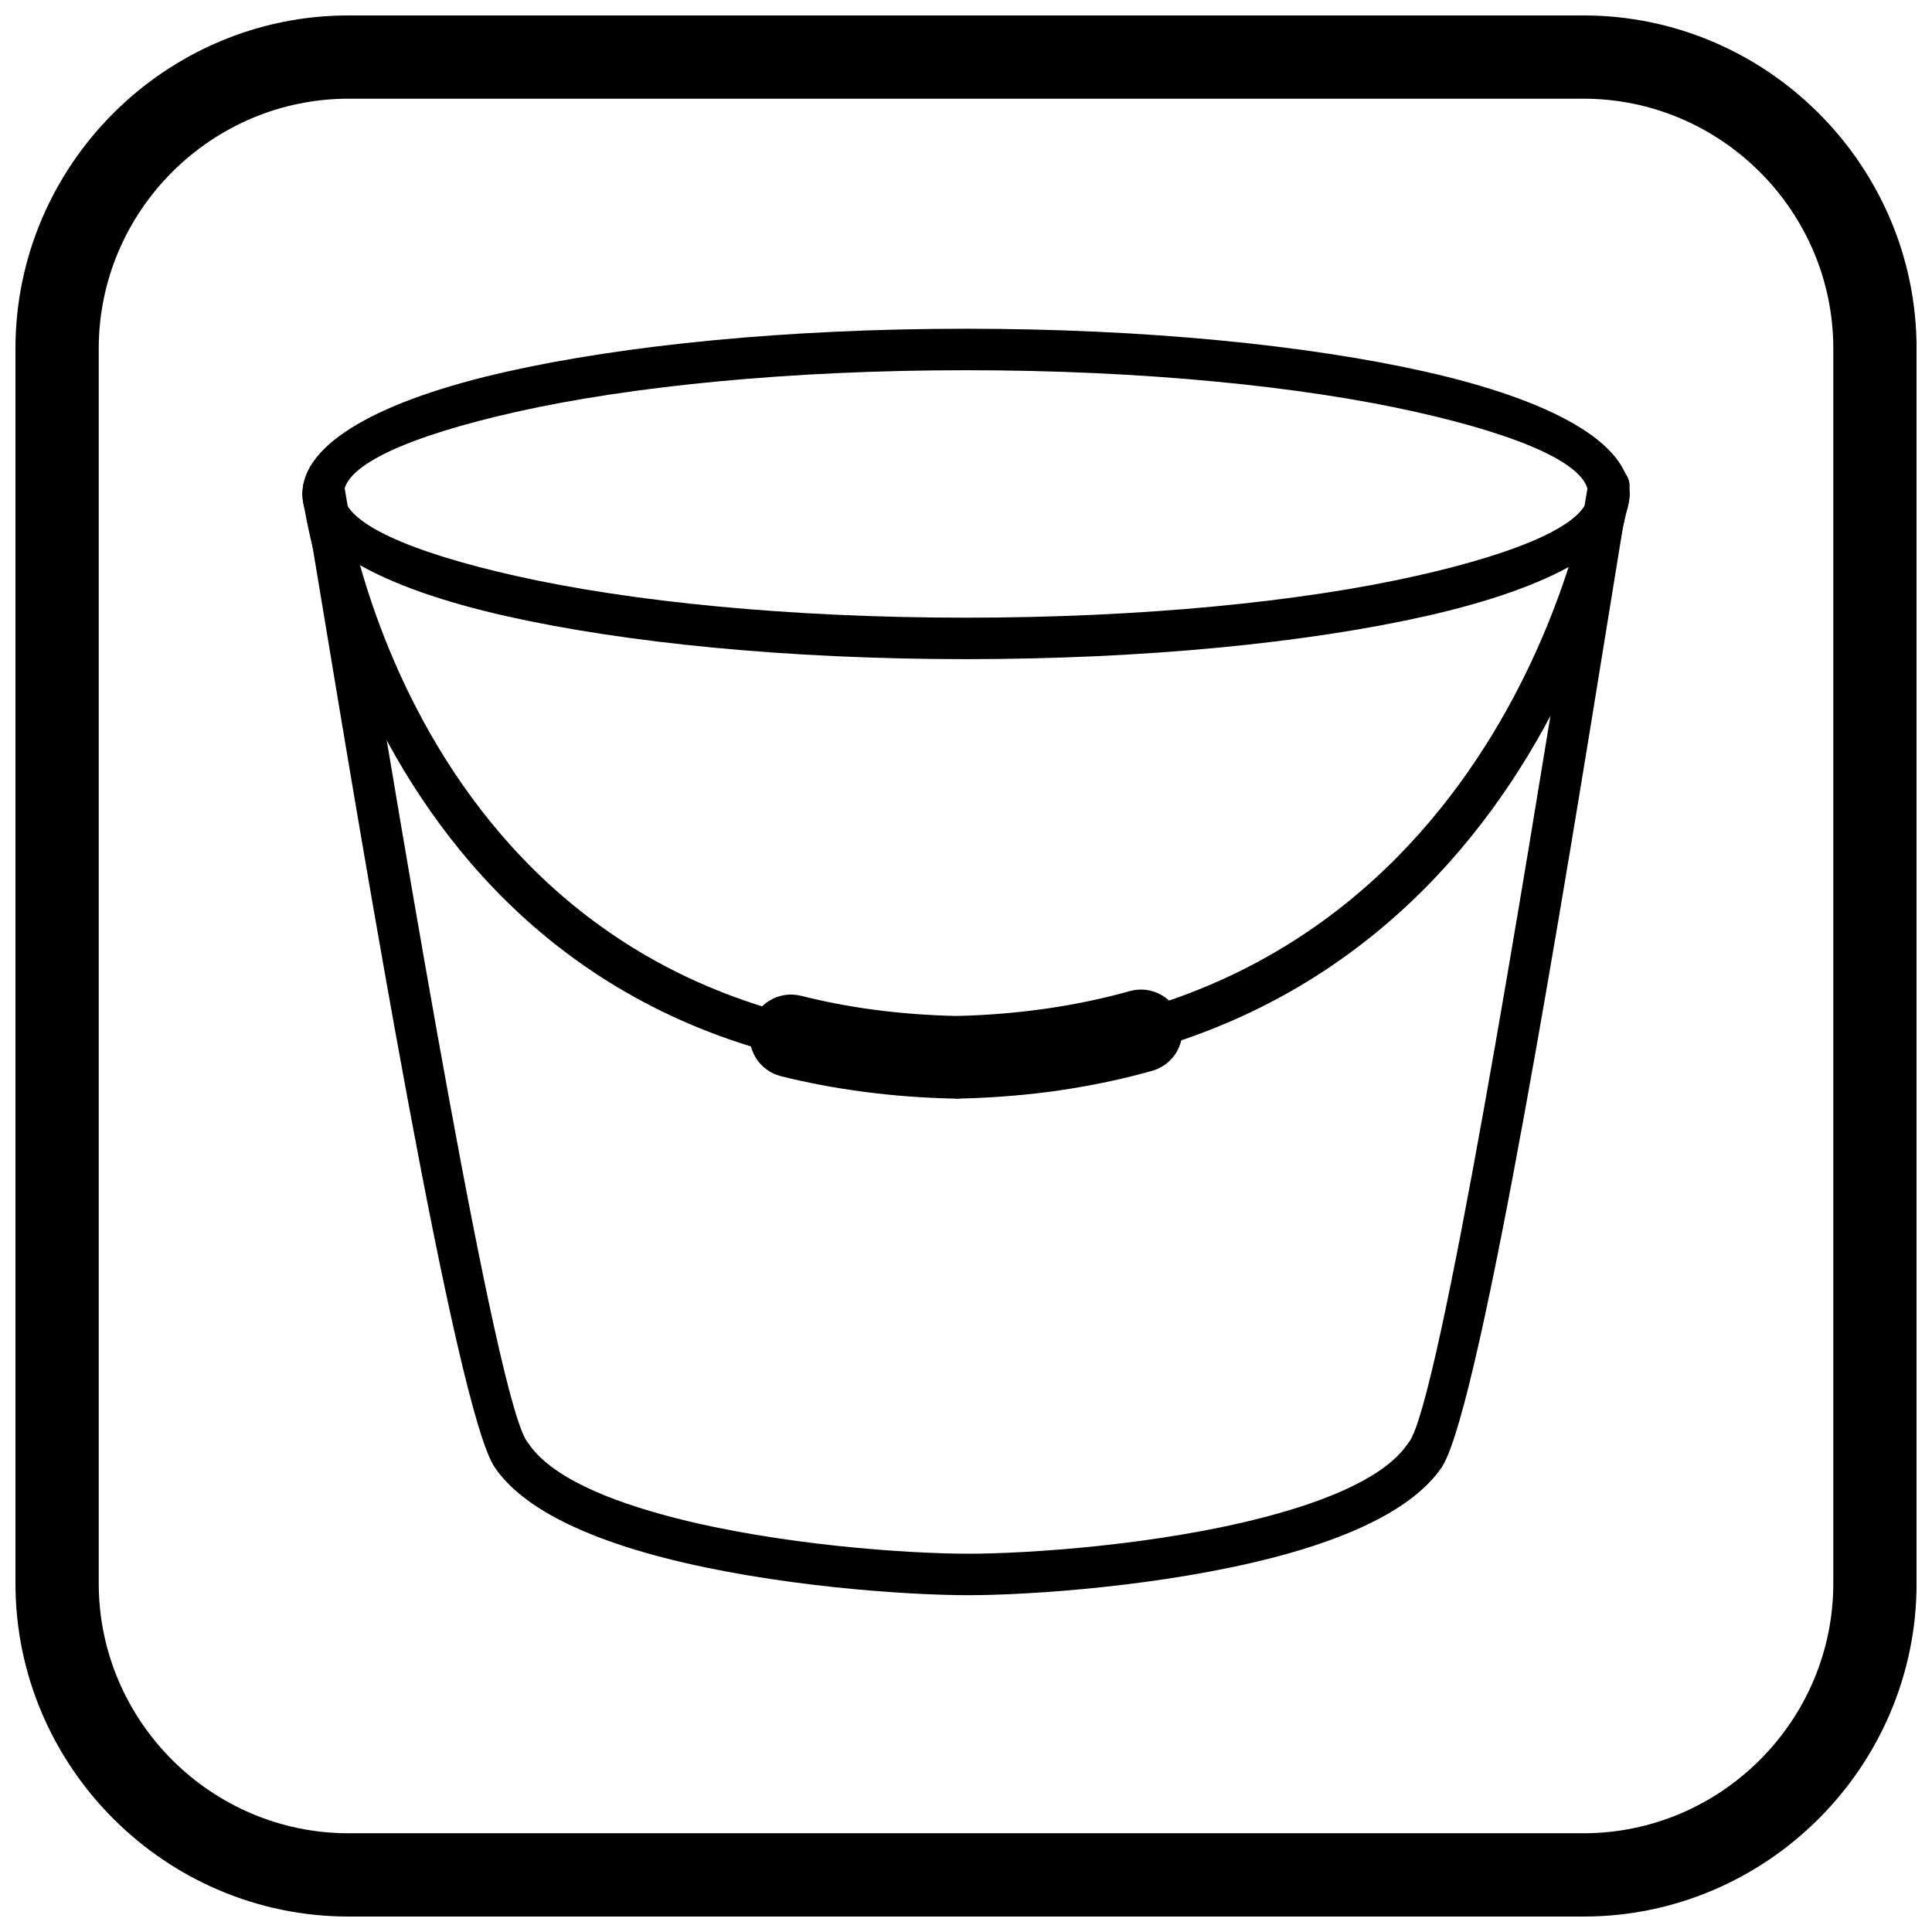 <?xml version="1.0" encoding="UTF-8"?>
<!-- The Best Svg Icon site in the world: iconSvg.co, Visit us! https://iconsvg.co -->
<svg width="800px" height="800px" version="1.1" viewBox="144 144 512 512" xmlns="http://www.w3.org/2000/svg">
 <defs>
  <clipPath id="a">
   <path d="m148.09 148.09h503.81v503.81h-503.81z"/>
  </clipPath>
 </defs>
 <path d="m400 231.12c47.402 0 90.434 4.344 121.68 11.363 33.484 7.523 54.195 18.926 54.195 32.418 0 13.492-20.711 24.895-54.195 32.418-31.246 7.019-74.273 11.363-121.68 11.363-47.402 0-90.434-4.344-121.68-11.363-33.484-7.523-54.195-18.926-54.195-32.418 0-13.492 20.711-24.895 54.195-32.418 31.246-7.019 74.273-11.363 121.68-11.363zm119.27 22.055c-30.418-6.836-72.582-11.062-119.27-11.062s-88.855 4.227-119.27 11.062c-28.18 6.332-45.609 14.074-45.609 21.727s17.43 15.395 45.609 21.727c30.418 6.836 72.582 11.062 119.27 11.062s88.855-4.227 119.27-11.062c28.18-6.332 45.609-14.074 45.609-21.727s-17.43-15.395-45.609-21.727z"/>
 <path d="m235.05 274.15c-0.414-3-3.184-5.094-6.184-4.68s-5.094 3.184-4.68 6.184c0.062 0.434 19.539 150.8 173.11 154.02v0.02c0.27 0.004 0.539-0.008 0.797-0.043 152.91-3.578 177.62-153.38 177.69-153.8 0.523-2.988-1.477-5.832-4.465-6.356-2.988-0.523-5.832 1.477-6.356 4.465-0.07 0.406-23.344 141.48-167.27 144.75-0.055-0.004-0.109-0.004-0.164-0.008v0.012l-0.113 0.004c-144.03-3.086-162.3-144.16-162.36-144.57z"/>
 <path d="m356.29 407.9c-5.883-1.469-11.84 2.106-13.312 7.988-1.469 5.883 2.106 11.84 7.988 13.312 6.867 1.723 14.207 3.121 22.055 4.152 7.644 1.004 15.691 1.621 24.16 1.797v0.039c0.488 0.012 0.969-0.012 1.438-0.062 9.27-0.23 17.969-0.973 26.129-2.16 8.641-1.258 16.824-3.012 24.578-5.184 5.832-1.637 9.234-7.691 7.602-13.527-1.637-5.832-7.691-9.234-13.527-7.602-6.844 1.918-14.082 3.469-21.742 4.582-7.566 1.102-15.418 1.785-23.562 1.992-0.152-0.008-0.301-0.016-0.453-0.02v0.031l-0.23 0.004c-7.512-0.164-14.691-0.719-21.559-1.621-6.734-0.883-13.254-2.141-19.562-3.723z"/>
 <path d="m235.2 272.58c-0.523-2.988-3.367-4.988-6.356-4.465-2.988 0.523-4.988 3.367-4.465 6.356 1.094 6.199 2.664 15.695 4.734 28.18 11.094 66.98 35.691 215.44 46.039 230.27l-0.008 0.008c7.606 11.078 24.758 18.691 44.477 23.812 29.191 7.582 64.473 10 80.961 10s51.77-2.418 80.961-10c19.711-5.121 36.855-12.727 44.469-23.801l0.008 0.008c0.137-0.203 0.262-0.41 0.371-0.621 10.27-17.359 32.738-156.23 43.84-224.84 2.469-15.254 4.348-26.871 5.555-33.723 0.523-2.988-1.477-5.832-4.465-6.356-2.988-0.523-5.832 1.477-6.356 4.465-0.867 4.918-2.894 17.445-5.555 33.895-11.168 69.031-34.008 210.21-42.027 220.42-0.148 0.168-0.289 0.348-0.422 0.539l4.531 3.109-4.531-3.09c-5.879 8.562-20.742 14.863-38.164 19.391-28.062 7.289-62.215 9.613-78.211 9.613-15.996 0-50.148-2.324-78.211-9.613-17.258-4.484-32.004-10.707-37.996-19.148-0.145-0.238-0.312-0.473-0.496-0.691l-4.203 3.543 4.188-3.543c-8.199-9.719-32.863-158.62-43.926-225.4-2.273-13.715-4-24.148-4.734-28.309z"/>
 <g clip-path="url(#a)">
  <path d="m236.37 148.09h327.27c48.551 0 88.273 39.723 88.273 88.273v327.27c0 48.551-39.723 88.273-88.273 88.273h-327.27c-48.551 0-88.273-39.723-88.273-88.273v-327.27c0-48.551 39.723-88.273 88.273-88.273zm0 22.066h327.27c36.414 0 66.203 29.793 66.203 66.203v327.27c0 36.414-29.793 66.203-66.203 66.203h-327.27c-36.414 0-66.203-29.793-66.203-66.203v-327.27c0-36.414 29.793-66.203 66.203-66.203z" fill-rule="evenodd"/>
 </g>
</svg>
